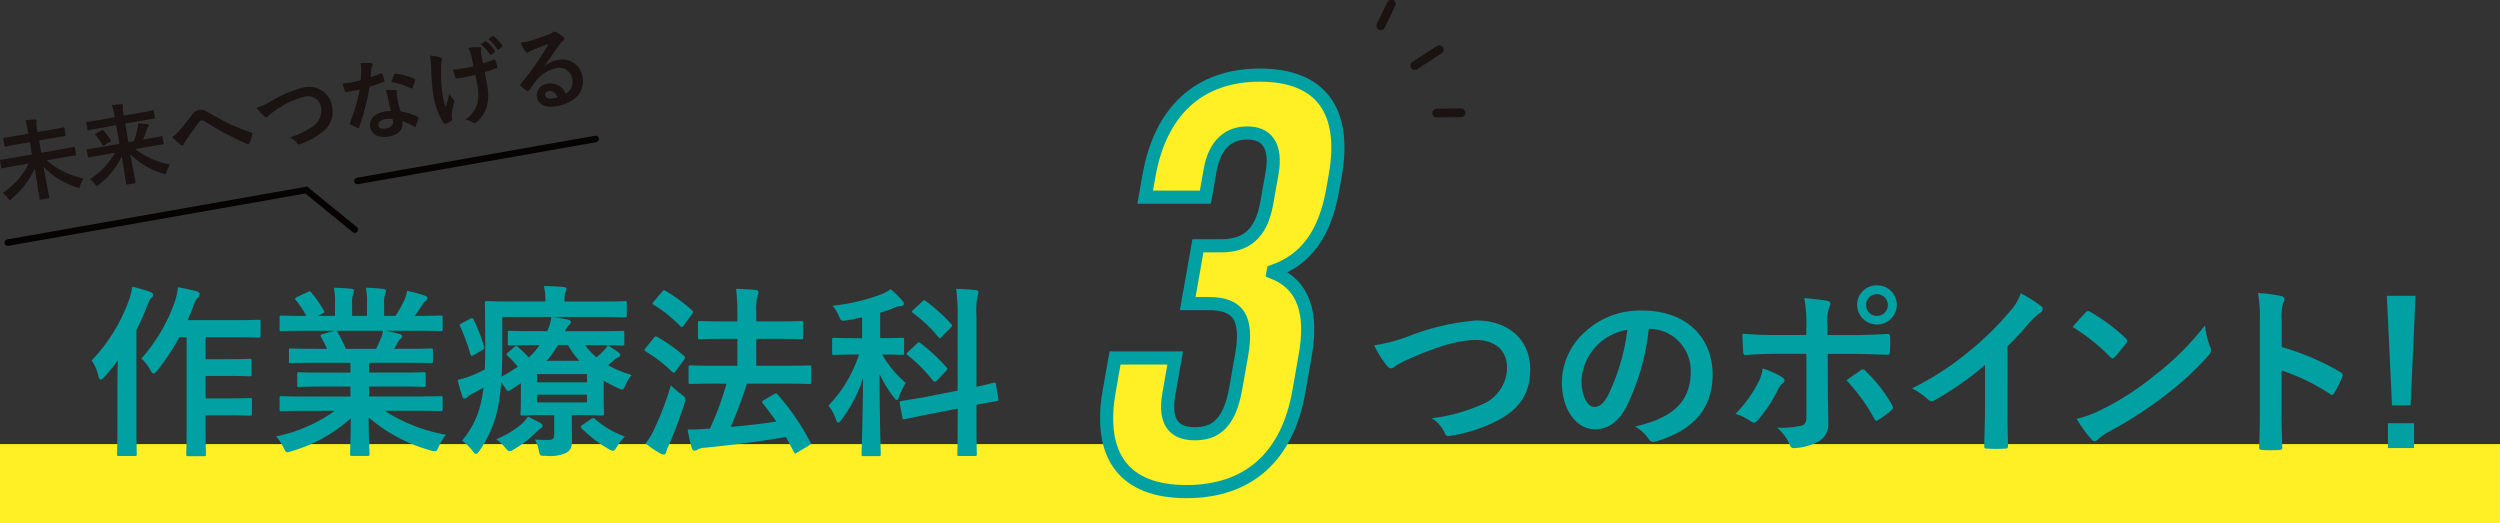 <svg xmlns="http://www.w3.org/2000/svg" xmlns:xlink="http://www.w3.org/1999/xlink" width="286.682" height="60" viewBox="0 0 286.682 60">
  <rect x="0" y="0" width="286.682" height="60" fill="#333333" stroke="none"/>
  <defs>
    <clipPath id="clip-path">
      <rect id="長方形_864" data-name="長方形 864" width="286.682" height="60" fill="none"/>
    </clipPath>
  </defs>
  <g id="occupational-point-tit" transform="translate(0 0)">
    <rect id="長方形_863" data-name="長方形 863" width="286.682" height="9.076" transform="translate(0 50.925)" fill="#ffef24"/>
    <g id="グループ_2364" data-name="グループ 2364" transform="translate(0 0)">
      <g id="グループ_2363" data-name="グループ 2363" clip-path="url(#clip-path)">
        <path id="パス_15827" data-name="パス 15827" d="M1.54,20.926c-.9.158-1.21.234-1.269.244-.1.018-.111.01-.128-.09l-.136-.767c-.018-.1-.01-.111.09-.128.06-.011.381-.047,1.277-.2l2.3-.406-.249-1.412L2,18.414c-.964.17-1.309.251-1.368.261-.089.016-.1.008-.118-.092L.374,17.8c-.018-.1-.01-.111.079-.127.06-.011.411-.052,1.375-.223L3.251,17.2l-.061-.348a5.821,5.821,0,0,0-.278-1.171c.37-.055.761-.1,1.1-.123.1-.007.172.032.18.081a1.758,1.758,0,0,1-.025.27,3.465,3.465,0,0,0,.079.735l.064.369,1.591-.281c.965-.17,1.309-.251,1.369-.261.089-.016.1-.008.118.092l.139.786c.017.1.009.111-.08.127-.061.01-.412.052-1.376.222l-1.59.28.249,1.412,2.446-.431c.9-.159,1.21-.233,1.27-.245.109-.019.121-.011.138.088l.136.767c.018.1.009.111-.1.13-.06.011-.371.045-1.276.2l-1.989.351a9.351,9.351,0,0,0,4.232,2.083,2.866,2.866,0,0,0-.388.818c-.04.181-.07.247-.128.258a.749.749,0,0,1-.257-.057,9.164,9.164,0,0,1-3.832-2.359c.28,1.469.58,2.995.666,3.482.017.1.01.111-.091.128l-.895.158c-.1.017-.111.01-.128-.091-.081-.457-.3-2.017-.553-3.481a9.559,9.559,0,0,1-2.64,3.461.568.568,0,0,1-.209.15c-.059.011-.112-.054-.221-.208a2.466,2.466,0,0,0-.6-.6A8.533,8.533,0,0,0,3.29,20.617Z" transform="translate(0 -1.867)" fill="#1a1311"/>
        <path id="パス_15828" data-name="パス 15828" d="M12.814,19.451c-.895.158-1.2.231-1.259.243-.1.018-.112.009-.13-.1l-.129-.725c-.017-.1-.008-.113.092-.13.059-.01.371-.044,1.265-.2l2.388-.422-.376-2.128-1.83.323c-.954.169-1.268.244-1.328.254-.1.017-.112.01-.129-.091l-.129-.736c-.018-.1-.009-.112.09-.129.061-.009.383-.046,1.337-.215l1.83-.323-.037-.208A6.52,6.52,0,0,0,14.19,13.7c.359-.052.731-.1,1.087-.119.1-.007.15.034.157.074a1.317,1.317,0,0,1-.011.29,3.4,3.4,0,0,0,.077.724l.039.219,1.979-.348c.954-.17,1.269-.246,1.328-.255.11-.019.122-.011.14.088l.129.737c.018.1.009.11-.1.129-.059.011-.382.048-1.336.216L15.7,15.8l.375,2.129.627-.11a8.593,8.593,0,0,0,.419-1.47,2.706,2.706,0,0,0,.065-.556,9.819,9.819,0,0,1,1.048.072c.127.019.174.062.187.132a.138.138,0,0,1-.066.145,1.1,1.1,0,0,0-.186.4c-.13.36-.255.7-.423,1.089l.855-.15c.9-.158,1.2-.232,1.259-.244.1-.018.112-.01.128.091l.129.727c.018.109.011.119-.09.137-.059.011-.37.046-1.265.2l-1.9.335A9.314,9.314,0,0,0,20.855,20.5a2.853,2.853,0,0,0-.391.817c-.048.194-.064.268-.135.281a.716.716,0,0,1-.246-.059,8.914,8.914,0,0,1-3.8-2.222c.275,1.438.549,2.825.614,3.193.018.1.01.111-.09.128l-.865.152c-.1.018-.112.011-.129-.09-.069-.388-.267-1.748-.5-3.15a8.768,8.768,0,0,1-2.624,3.263.781.781,0,0,1-.222.141c-.069.012-.111-.054-.23-.207a2.646,2.646,0,0,0-.583-.573,8.281,8.281,0,0,0,2.879-3.031ZM13,16.578c.1-.059.131-.065.207.015a7.568,7.568,0,0,1,.842,1.112c.057.094.032.119-.072.176l-.667.4c-.121.072-.143.066-.2-.026a6.053,6.053,0,0,0-.814-1.118c-.076-.09-.061-.122.051-.183Z" transform="translate(-1.349 -1.63)" fill="#1a1311"/>
        <path id="パス_15829" data-name="パス 15829" d="M23.209,16.74c.282-.316.891-1.06,1.509-1.855a1.263,1.263,0,0,1,.791-.569,1.2,1.2,0,0,1,.93.215c.852.465,1.349.788,2.45,1.331a23.508,23.508,0,0,0,2.6,1.048c.107.023.171.092.136.191a4.213,4.213,0,0,1-.322,1.021c-.038.079-.072.115-.112.121a.237.237,0,0,1-.149-.025c-.525-.194-1.75-.8-2.417-1.152-.811-.412-1.639-.921-2.4-1.392a.647.647,0,0,0-.478-.152c-.109.019-.193.128-.3.269-.4.574-1,1.386-1.382,1.935a2.521,2.521,0,0,0-.281.5.212.212,0,0,1-.158.15.261.261,0,0,1-.2-.055,9.445,9.445,0,0,1-1-.891,3.415,3.415,0,0,0,.781-.692" transform="translate(-2.691 -1.715)" fill="#1a1311"/>
        <path id="パス_15830" data-name="パス 15830" d="M35.272,12.874a13.1,13.1,0,0,1,3.433-1.457,2.675,2.675,0,0,1,3.389,2.12A2.93,2.93,0,0,1,40.83,16.61a8.54,8.54,0,0,1-2.379,1.27c-.192.076-.273.08-.377-.1a1.86,1.86,0,0,0-.835-.663,9.493,9.493,0,0,0,2.565-1.212,2.2,2.2,0,0,0,1.023-2.221,1.5,1.5,0,0,0-1.977-1.21,9.887,9.887,0,0,0-3.41,1.658,6.567,6.567,0,0,0-.623.479c-.117.143-.191.188-.241.2-.1.017-.189-.029-.326-.159a5.927,5.927,0,0,1-.819-.921,9.018,9.018,0,0,0,1.839-.858" transform="translate(-4.011 -1.362)" fill="#1a1311"/>
        <path id="パス_15831" data-name="パス 15831" d="M49.039,9.4c.083-.047.124-.054.163.053a5.52,5.52,0,0,1,.232.79c.015.088-.022.116-.1.139-.518.205-.993.361-1.595.559a27.788,27.788,0,0,1-1.186,4.607c-.027.077-.052.113-.092.12a.277.277,0,0,1-.128-.029,4.681,4.681,0,0,1-.775-.385c-.057-.032-.082-.057-.09-.1a.19.19,0,0,1,.029-.128,20.448,20.448,0,0,0,1.109-3.774c-.374.086-.683.141-.991.194-.219.039-.3.053-.548.087-.1.018-.125-.009-.168-.134a5.2,5.2,0,0,1-.248-.828c.413-.043.643-.073.932-.124.387-.069.684-.131,1.135-.252.046-.437.055-.789.061-1.159a3.846,3.846,0,0,0-.082-.816,9.488,9.488,0,0,1,1.2,0c.1,0,.172.051.186.121a.252.252,0,0,1-.057.205,1.068,1.068,0,0,0-.093.4c-.027.251-.054.573-.091.887a10.945,10.945,0,0,0,1.2-.436m.748,2.615a3.613,3.613,0,0,0-.2-.693,5.411,5.411,0,0,1,1.117,0,.156.156,0,0,1,.168.135,1.115,1.115,0,0,1-.025.219,1.077,1.077,0,0,0,.034.414,13.361,13.361,0,0,0,.407,1.672,7.925,7.925,0,0,1,1.954.608c.111.053.128.091.1.2a6.121,6.121,0,0,1-.316.886c-.021.055-.048.08-.077.085a.158.158,0,0,1-.11-.041,7.51,7.51,0,0,0-1.361-.622c.176.994-.46,1.578-1.593,1.778-1.095.194-1.929-.234-2.079-1.089s.461-1.579,1.583-1.777a5.186,5.186,0,0,1,.8-.078c-.173-.626-.3-1.229-.392-1.695m-.264,2.63c-.5.088-.85.355-.783.733.055.318.362.428.928.328.539-.1.816-.442.743-.858a1.074,1.074,0,0,0-.046-.2,2.6,2.6,0,0,0-.841-.005m1.006-5.109c.042-.11.09-.128.2-.106a7.9,7.9,0,0,1,2.113.59c.066.03.1.054.108.094a.244.244,0,0,1-.018.126,6.289,6.289,0,0,1-.29.811c-.02.055-.047.08-.077.085a.149.149,0,0,1-.1-.024,8.707,8.707,0,0,0-2.249-.722c.117-.328.214-.652.312-.855" transform="translate(-5.357 -0.985)" fill="#1a1311"/>
        <path id="パス_15832" data-name="パス 15832" d="M58.58,14.257c.012.07-.013.1-.1.161a2.5,2.5,0,0,1-.65.331c-.114.04-.171.02-.252-.09A8.619,8.619,0,0,1,56.448,11.7a22.965,22.965,0,0,1-.267-3.255,10.906,10.906,0,0,0-.152-1.5,4.917,4.917,0,0,1,1.105.164c.174.051.246.111.258.18a.354.354,0,0,1-.025.209,5.817,5.817,0,0,0-.059.77,18.81,18.81,0,0,0,.148,3.05,8.572,8.572,0,0,0,.377,1.553c.156-.571.275-.94.416-1.539a2.79,2.79,0,0,0,.446.608.3.3,0,0,1,.121.173.747.747,0,0,1-.062.349,7.615,7.615,0,0,0-.234,1.291,1.274,1.274,0,0,0,.017.265Zm2.646-5.111c-.52.132-.894.219-1.183.27-.207.047-.465.092-.835.148-.139.024-.229-.012-.257-.12-.075-.192-.142-.457-.269-.886.376-.025.874-.1,1.241-.167.28-.049.745-.142,1.1-.235-.108-.493-.187-.94-.293-1.311a3.126,3.126,0,0,0-.312-.786,6.108,6.108,0,0,1,1.307-.087c.115.011.172.051.187.131a.419.419,0,0,1-.034.211,1.246,1.246,0,0,0,.023.427l.2,1.1c.417-.135.833-.281,1.234-.443.114-.052.168-.04.2.056.084.242.145.477.21.733.033.127-.009.176-.1.2-.462.173-.889.311-1.339.441l.281,1.529a5.27,5.27,0,0,1-.03,2.385,3.556,3.556,0,0,1-1.15,1.791.458.458,0,0,1-.234.135.207.207,0,0,1-.214-.055,3.339,3.339,0,0,0-.862-.35,3.274,3.274,0,0,0,1.39-1.947,5.589,5.589,0,0,0-.083-2.272Zm1.128-3.84a.105.105,0,0,1,.145.015,4.685,4.685,0,0,1,.978,1.069c.042.064.04.106-.033.159l-.37.281a.111.111,0,0,1-.18-.03,4.772,4.772,0,0,0-1.033-1.15Zm.84-.579c.055-.04.087-.036.148.016a4.259,4.259,0,0,1,.97,1.028.113.113,0,0,1-.03.18l-.363.269c-.083.055-.128.033-.168-.022a4.789,4.789,0,0,0-1.034-1.149Z" transform="translate(-6.722 -0.564)" fill="#1a1311"/>
        <path id="パス_15833" data-name="パス 15833" d="M70.556,8.112a3.039,3.039,0,0,1,1.5-.727,2.344,2.344,0,0,1,2.887,1.952c.293,1.661-.862,2.963-2.99,3.337-1.253.221-2.1-.183-2.267-1.108a1.34,1.34,0,0,1,1.188-1.46A1.837,1.837,0,0,1,73,11.228a1.521,1.521,0,0,0,.749-1.691,1.474,1.474,0,0,0-1.826-1.226,4.1,4.1,0,0,0-2.36,1.5c-.243.309-.471.647-.717,1-.056.081-.1.132-.149.14a.251.251,0,0,1-.165-.063,4.733,4.733,0,0,1-.7-.543c-.073-.07-.055-.144.011-.238a24.065,24.065,0,0,0,1.969-2.614c.5-.745.885-1.324,1.242-1.972-.577.215-1.258.478-1.852.715a3.373,3.373,0,0,0-.4.194.727.727,0,0,1-.19.084.229.229,0,0,1-.248-.13,4.923,4.923,0,0,1-.539-1.013,4.83,4.83,0,0,0,.929-.143c.6-.167,1.449-.451,2.2-.737a2.692,2.692,0,0,0,.522-.246.5.5,0,0,1,.174-.113.359.359,0,0,1,.243.04,3.849,3.849,0,0,1,.778.518.355.355,0,0,1,.152.219.268.268,0,0,1-.127.269,1.582,1.582,0,0,0-.382.4c-.6.833-1.145,1.647-1.773,2.507Zm.51,2.832c-.288.051-.448.253-.411.462.055.308.36.47.956.364a2.159,2.159,0,0,0,.451-.121c-.226-.523-.578-.779-1-.706" transform="translate(-8.133 -0.496)" fill="#1a1311"/>
        <path id="パス_15834" data-name="パス 15834" d="M14.9,48.472c0-.781.022-1.731.042-2.66a20.2,20.2,0,0,1-1.583,1.942c-.148.169-.274.253-.359.253-.126,0-.21-.106-.274-.359a5.162,5.162,0,0,0-.781-1.837,19.466,19.466,0,0,0,4.285-6.944,7.7,7.7,0,0,0,.381-1.52c.759.211,1.456.379,2.047.612.253.106.338.19.338.317,0,.148-.042.232-.211.38-.147.127-.253.3-.465.886a29.475,29.475,0,0,1-1.245,2.786v11c0,2.069.042,3.1.042,3.209,0,.211-.021.232-.232.232H15.086c-.211,0-.231-.021-.231-.232,0-.127.041-1.14.041-3.209Zm7.093-5.32a24.578,24.578,0,0,1-2.533,3.821c-.191.231-.3.338-.4.338-.128,0-.232-.127-.4-.422A4.84,4.84,0,0,0,17.641,45.6,19.56,19.56,0,0,0,21.5,39.016a7.74,7.74,0,0,0,.338-1.6c.781.148,1.435.275,2.09.464.253.063.4.169.4.317a.485.485,0,0,1-.19.4,2.705,2.705,0,0,0-.548,1.034c-.19.507-.4,1.034-.655,1.563h5.51c1.879,0,2.512-.043,2.617-.043.232,0,.254.021.254.253v1.541c0,.232-.022.253-.254.253-.106,0-.738-.042-2.617-.042H25.008v2.512h2.7c1.669,0,2.217-.041,2.344-.041.211,0,.232.021.232.231V47.4c0,.212-.021.232-.232.232-.127,0-.675-.042-2.344-.042h-2.7v2.576h2.7c1.689,0,2.259-.042,2.386-.042.211,0,.232.02.232.211v1.562c0,.231-.021.253-.232.253-.127,0-.7-.042-2.386-.042h-2.7v1.162c0,2.111.043,3.187.043,3.292,0,.212-.022.233-.233.233H23.024c-.211,0-.233-.021-.233-.233,0-.126.043-1.181.043-3.292V43.153Z" transform="translate(-1.433 -4.481)" fill="#00a0a3"/>
        <path id="パス_15835" data-name="パス 15835" d="M39.287,51.613c-1.9,0-2.534.042-2.659.042-.232,0-.253-.021-.253-.231V50.178c0-.233.021-.253.253-.253.126,0,.759.041,2.659.041H44.5v-1.14H41.524c-2.047,0-2.786.042-2.912.042-.212,0-.212-.021-.212-.231v-1.2c0-.232,0-.253.212-.253.126,0,.865.042,2.912.042H44.5V46.1H40.532c-2.026,0-2.7.042-2.829.042-.231,0-.253-.021-.253-.211V44.69c0-.211.021-.232.253-.232.128,0,.8.042,2.829.042H41.82c-.232-.507-.444-.928-.675-1.33-.106-.19-.127-.275.148-.359l1.372-.38H39.287c-1.9,0-2.534.042-2.659.042-.232,0-.253-.021-.253-.231V40.932c0-.232.021-.253.253-.253.126,0,.759.043,2.659.043h.148a9.99,9.99,0,0,0-1.2-1.815c-.128-.148-.085-.233.168-.359l1.225-.57c.21-.106.275-.084.4.084a12.564,12.564,0,0,1,1.415,2.048c.106.19.106.21-.169.358l-.507.254h1.962V39.328a8.318,8.318,0,0,0-.126-1.836c.654.021,1.478.062,2.048.126.168.021.253.084.253.19a1.11,1.11,0,0,1-.084.359,3.306,3.306,0,0,0-.126,1.161v1.394H46.4V39.349a8.42,8.42,0,0,0-.126-1.857,20.292,20.292,0,0,1,2.026.147c.19.021.275.084.275.19a.994.994,0,0,1-.084.338,3.306,3.306,0,0,0-.126,1.161v1.394h1.308a15.519,15.519,0,0,0,.972-1.732A4.057,4.057,0,0,0,51,37.85a17.667,17.667,0,0,1,2.047.549c.19.063.275.169.275.274a.437.437,0,0,1-.211.36,2.063,2.063,0,0,0-.358.4c-.275.444-.571.866-.866,1.288h.295c1.9,0,2.534-.043,2.66-.043.211,0,.232.021.232.253v1.309c0,.21-.021.231-.232.231-.127,0-.759-.042-2.66-.042H48.49c.549.106,1.035.211,1.668.38.169.042.275.127.275.253a.367.367,0,0,1-.231.317,1.435,1.435,0,0,0-.3.443l-.38.676H50.9c2.026,0,2.7-.042,2.828-.042.212,0,.233.021.233.232v1.245c0,.19-.021.211-.233.211-.126,0-.8-.042-2.828-.042H46.633v1.119h3.356c2.069,0,2.786-.042,2.914-.042.21,0,.232.021.232.253v1.2c0,.21-.022.231-.232.231-.128,0-.845-.042-2.914-.042H46.633v1.14h5.551c1.9,0,2.534-.041,2.66-.041.211,0,.232.02.232.253v1.245c0,.21-.021.231-.232.231-.127,0-.759-.042-2.66-.042H48.427a19.157,19.157,0,0,0,7.03,2.745,5.932,5.932,0,0,0-.823,1.351c-.17.4-.253.549-.466.549a2.244,2.244,0,0,1-.485-.106,18.434,18.434,0,0,1-7.093-3.779c0,2.512.106,3.821.106,4.179,0,.212-.02.232-.232.232H44.669c-.189,0-.211-.02-.211-.232,0-.358.063-1.583.085-4.095a17.1,17.1,0,0,1-6.776,3.778,1.593,1.593,0,0,1-.486.127c-.19,0-.275-.147-.464-.548a5.042,5.042,0,0,0-.845-1.267,17.515,17.515,0,0,0,6.734-2.934ZM47.435,44.5c.19-.359.358-.717.569-1.224a3.819,3.819,0,0,0,.232-.845H42.855c.062.021.106.084.168.169a13.193,13.193,0,0,1,.95,1.9Z" transform="translate(-4.316 -4.498)" fill="#00a0a3"/>
        <path id="パス_15836" data-name="パス 15836" d="M74.251,44.051a7.411,7.411,0,0,0,1.309,1.393,9.365,9.365,0,0,0,.8-.738,3.389,3.389,0,0,0,.486-.634c.358.211.886.57,1.245.824.168.126.19.211.19.295a.288.288,0,0,1-.211.253,2.039,2.039,0,0,0-.634.444l-.548.465a12.2,12.2,0,0,0,2.7,1.119,4.97,4.97,0,0,0-.7,1.141c-.168.379-.253.527-.4.527a1.387,1.387,0,0,1-.506-.19,14.311,14.311,0,0,1-1.6-.823v2.047c0,1.077.042,1.583.042,1.71,0,.211-.021.232-.253.232-.127,0-1.014-.042-2.765-.042h-.676v.907c0,.781.021,1.331.021,2.006,0,.8-.211,1.182-.718,1.436a4.514,4.514,0,0,1-2.3.316c-.655.021-.655.021-.8-.633a4.613,4.613,0,0,0-.444-1.246,13.324,13.324,0,0,0,1.456.063c.633,0,.76-.168.76-.612V52.073h-.866c-1.731,0-2.639.042-2.765.042-.212,0-.232-.021-.232-.232,0-.127.042-.738.042-1.942V48.42l-1.1.718a.854.854,0,0,1-.36.169c-.106,0-.168-.084-.295-.3-.19-.275-.359-.486-.507-.675a21.978,21.978,0,0,1-.379,2.934,13.425,13.425,0,0,1-2.112,4.9c-.168.233-.274.359-.4.359-.106,0-.211-.1-.4-.359a5.6,5.6,0,0,0-1.2-1.161,10.022,10.022,0,0,0,2.217-4.581,14.953,14.953,0,0,0,.253-1.5c-.4.232-.8.444-1.2.655a2.628,2.628,0,0,0-.655.422.373.373,0,0,1-.316.168c-.128,0-.211-.063-.253-.232a19.322,19.322,0,0,1-.549-1.9,11.631,11.631,0,0,0,1.69-.528,15.327,15.327,0,0,0,1.435-.676c.02-.823.041-1.73.041-2.786,0-3.23-.041-4.665-.041-4.792,0-.232.02-.253.231-.253.127,0,.866.041,2.914.041h3.8V38.9a7.843,7.843,0,0,0-.169-1.625c.8,0,1.5.043,2.258.106.211.021.339.106.339.232a.994.994,0,0,1-.128.38,2.112,2.112,0,0,0-.106.824v.231h4.053c2.048,0,2.744-.041,2.871-.041.211,0,.211.02.211.253v1.372c0,.211,0,.232-.211.232-.127,0-.823-.042-2.871-.042H70.577c.57.084,1.183.19,1.689.3.211.042.338.127.338.253a.475.475,0,0,1-.19.38,1.791,1.791,0,0,0-.464.7H75.6c2.069,0,2.787-.042,2.914-.042.211,0,.231.021.231.232v1.246c0,.189-.02.21-.231.21-.127,0-.845-.042-2.914-.042Zm-13.214-3c.275-.148.338-.127.422.063a20.786,20.786,0,0,1,1.2,3.082c.062.211.042.275-.211.422l-.929.548a.749.749,0,0,1-.275.106c-.063,0-.106-.042-.148-.169A21.841,21.841,0,0,0,59.918,41.9c-.1-.19-.1-.212.169-.359ZM69.122,52.98c.168.106.253.212.253.338s-.1.211-.275.317a2.882,2.882,0,0,0-.464.4A11.851,11.851,0,0,1,66.082,56a1.1,1.1,0,0,1-.508.21c-.148,0-.253-.126-.506-.422a5.272,5.272,0,0,0-1.013-.95,11.2,11.2,0,0,0,2.806-1.646,3.847,3.847,0,0,0,.824-.95c.507.253,1.077.528,1.436.738m-.591-8.929c-2.069,0-2.786.042-2.914.042-.21,0-.231-.021-.231-.21V42.637c0-.211.021-.232.231-.232.128,0,.845.042,2.914.042H69.9a5.678,5.678,0,0,0,.486-1.625H64.752v3.61c0,1.2-.021,2.279-.084,3.23a18.046,18.046,0,0,0,1.858-1.14,10.8,10.8,0,0,0-1.182-1.266c-.17-.169-.106-.233.084-.381l.718-.612a.369.369,0,0,1,.211-.106.224.224,0,0,1,.19.106,13.461,13.461,0,0,1,1.245,1.2,7.641,7.641,0,0,0,1.225-1.414Zm.211,4.265h5.72v-.95h-5.72Zm5.72,1.414h-5.72v.886h5.72ZM73.6,45.846a9.123,9.123,0,0,1-1.309-1.794H71.127a10.724,10.724,0,0,1-1.287,1.794Zm1.309,6.692c.232-.148.275-.19.444-.042a10.318,10.318,0,0,0,3.461,2.026,6.037,6.037,0,0,0-.907,1.162c-.211.338-.317.485-.465.485a1.559,1.559,0,0,1-.506-.21,14.509,14.509,0,0,1-3.082-2.365c-.148-.148-.128-.253.1-.4Z" transform="translate(-7.153 -4.472)" fill="#00a0a3"/>
        <path id="パス_15837" data-name="パス 15837" d="M85.046,43.272c.148-.19.232-.211.422-.106a18.462,18.462,0,0,1,3.06,2.175.221.221,0,0,1,.106.19.354.354,0,0,1-.106.231l-.95,1.288c-.106.148-.168.21-.232.21s-.106-.041-.189-.1a15.848,15.848,0,0,0-3.04-2.343c-.084-.063-.126-.106-.126-.169s.042-.127.126-.232Zm.021,10.513A33.733,33.733,0,0,0,87.009,48.7a11.072,11.072,0,0,0,1.224,1.055c.338.232.443.338.443.528a2.284,2.284,0,0,1-.1.485,46.04,46.04,0,0,1-1.794,4.771,5.49,5.49,0,0,0-.317.824c-.042.169-.127.275-.253.275a.8.8,0,0,1-.38-.106A12.385,12.385,0,0,1,84.1,55.367a7.25,7.25,0,0,0,.972-1.582M86,37.973c.169-.21.232-.21.4-.1a18.392,18.392,0,0,1,3.04,2.237c.148.127.169.19-.021.444l-.95,1.287c-.148.211-.19.232-.38.084a15.32,15.32,0,0,0-3.04-2.449c-.19-.106-.19-.148,0-.379ZM92.2,48.507c-2.069,0-2.806.042-2.934.042-.211,0-.232-.021-.232-.253V46.649c0-.211.021-.232.232-.232.128,0,.865.042,2.934.042H94.63V43.377H93.173c-2.027,0-2.723.042-2.828.042-.212,0-.232-.021-.232-.232V41.562c0-.211.02-.232.232-.232.106,0,.8.042,2.828.042H94.63v-.928a20.418,20.418,0,0,0-.148-2.808c.8.021,1.541.064,2.238.128.21.02.338.127.338.253a1.114,1.114,0,0,1-.106.422A6.238,6.238,0,0,0,96.8,40.38v.992h2.3c2.026,0,2.723-.042,2.85-.042.211,0,.232.021.232.232v1.625c0,.211-.021.232-.232.232-.127,0-.824-.042-2.85-.042H96.8v3.082H99.97c2.069,0,2.808-.042,2.935-.042.19,0,.21.021.21.232V48.3c0,.232-.02.253-.21.253-.127,0-.866-.042-2.935-.042H95.727a51.371,51.371,0,0,1-1.857,4.961c1.857-.169,3.524-.359,5.234-.612-.486-.718-1.014-1.414-1.541-2.069-.148-.189-.127-.253.127-.4l1.14-.676c.211-.127.275-.106.422.042a27.33,27.33,0,0,1,3.737,5.446c.106.211.106.232-.148.4l-1.309.781a.59.59,0,0,1-.275.127c-.063,0-.106-.063-.148-.169-.3-.57-.591-1.14-.907-1.71-3.125.528-5.89.886-9.31,1.224a2.1,2.1,0,0,0-.781.19.663.663,0,0,1-.381.148c-.168,0-.274-.127-.336-.338a18.84,18.84,0,0,1-.466-2.089,22.04,22.04,0,0,0,2.217-.085,1.9,1.9,0,0,0,.338-.02,33.3,33.3,0,0,0,1.9-5.151Z" transform="translate(-10.077 -4.516)" fill="#00a0a3"/>
        <path id="パス_15838" data-name="パス 15838" d="M111.813,40.908c-.569.127-1.14.232-1.731.338-.655.1-.675.1-.95-.528a4.155,4.155,0,0,0-.717-1.14,22.527,22.527,0,0,0,5.806-1.393,4.957,4.957,0,0,0,.865-.507,11.106,11.106,0,0,1,1.33,1.309.549.549,0,0,1,.191.38c0,.147-.17.253-.381.253a2.016,2.016,0,0,0-.717.189,16.342,16.342,0,0,1-1.625.57v2.913h.19c1.647,0,2.2-.041,2.322-.041.212,0,.232.021.232.231v1.5c0,.211-.02.232-.232.232-.126,0-.675-.042-2.279-.042a12.155,12.155,0,0,0,2.7,3.251,7.772,7.772,0,0,0-.781,1.625c-.062.232-.148.338-.232.338-.106,0-.21-.106-.358-.317a14.448,14.448,0,0,1-1.625-2.638c0,5.172.127,8.718.127,9.182,0,.19-.021.211-.233.211h-1.73c-.211,0-.232-.021-.232-.211,0-.444.128-4.01.169-8.739a16.169,16.169,0,0,1-2.469,4.77c-.148.211-.275.338-.38.338-.085,0-.169-.106-.253-.359a5.46,5.46,0,0,0-.865-1.6,15.178,15.178,0,0,0,3.5-5.848h-.528c-1.647,0-2.195.042-2.322.042-.21,0-.232-.021-.232-.232v-1.5c0-.21.022-.231.232-.231.127,0,.675.041,2.322.041h.887Zm10.955,8.4V40.823a22.111,22.111,0,0,0-.169-3.187c.781.021,1.5.063,2.217.148.232.021.337.106.337.21a1.133,1.133,0,0,1-.1.444,9.7,9.7,0,0,0-.127,2.344v8.085c1.288-.275,1.815-.422,2.006-.465s.19,0,.232.211l.274,1.647c.042.19,0,.211-.211.253-.19.042-.781.127-2.3.422V52.9c0,2.364.042,3.546.042,3.672,0,.211-.021.232-.232.232h-1.794c-.19,0-.21-.021-.21-.232,0-.127.041-1.287.041-3.652V51.378l-3.4.655-2.7.549c-.19.041-.21,0-.253-.211l-.295-1.6c-.042-.211-.022-.232.19-.275s.865-.127,2.7-.444Zm-4.664-5.4c.19-.19.231-.169.4-.042a20.154,20.154,0,0,1,2.977,2.765c.147.169.126.253-.064.444l-1.034,1.076a.433.433,0,0,1-.232.148c-.063,0-.106-.021-.19-.106a17.42,17.42,0,0,0-2.914-2.934c-.168-.148-.168-.19.042-.4Zm.612-4.813c.168-.169.21-.19.38-.063a18.6,18.6,0,0,1,2.934,2.638c.063.084.106.127.106.19s-.042.127-.148.211l-1.035,1.056c-.21.231-.232.253-.38.062a16.1,16.1,0,0,0-2.912-2.765c-.19-.148-.17-.19.042-.4Z" transform="translate(-12.952 -4.516)" fill="#00a0a3"/>
        <path id="パス_15839" data-name="パス 15839" d="M183.151,43.513a27.371,27.371,0,0,1,7.6-1.752c3.779,0,6.206,2.28,6.206,5.594,0,2.765-1.2,4.517-3.715,5.868a17.955,17.955,0,0,1-5.361,1.752c-.422.084-.591.063-.739-.338a3.915,3.915,0,0,0-1.478-1.668,19.807,19.807,0,0,0,5.72-1.562,4.6,4.6,0,0,0,2.914-4.2c0-1.984-1.288-3.209-3.631-3.209-1.9,0-4.412.76-7.62,2.174a13.406,13.406,0,0,0-1.456.76c-.3.253-.465.317-.57.317-.211,0-.379-.127-.613-.444a12.292,12.292,0,0,1-1.351-2.195,18.786,18.786,0,0,0,4.1-1.1" transform="translate(-21.482 -5.011)" fill="#00a0a3"/>
        <path id="パス_15840" data-name="パス 15840" d="M213.484,42.556a26.435,26.435,0,0,1-2.638,9.1c-.908,1.584-2.006,2.428-3.589,2.428-1.858,0-3.736-1.984-3.736-5.425a7.78,7.78,0,0,1,2.384-5.488,9.24,9.24,0,0,1,6.861-2.7c5.066,0,8.043,3.125,8.043,7.325,0,3.926-2.217,6.4-6.5,7.683-.444.127-.633.042-.907-.38a4.484,4.484,0,0,0-1.478-1.33c3.568-.844,6.375-2.322,6.375-6.312a4.8,4.8,0,0,0-4.729-4.9ZM207.426,44.6a6.079,6.079,0,0,0-1.647,3.9c0,1.942.781,3.018,1.435,3.018.549,0,1.013-.274,1.583-1.287a24.157,24.157,0,0,0,2.238-7.557,6.355,6.355,0,0,0-3.61,1.921" transform="translate(-24.418 -4.855)" fill="#00a0a3"/>
        <path id="パス_15841" data-name="パス 15841" d="M231.458,47.692c.337.232.464.444.084.738a2,2,0,0,0-.527.718,16.3,16.3,0,0,1-2.343,3.525c-.253.275-.423.338-.739.127a6.157,6.157,0,0,0-1.794-.887,14.071,14.071,0,0,0,2.554-3.483,4.67,4.67,0,0,0,.57-1.71,9.83,9.83,0,0,1,2.2.972m2.807-5.8a16.272,16.272,0,0,0-.232-3.252c.992.085,2.089.212,2.617.317.423.084.465.3.253.7a4.909,4.909,0,0,0-.211,2.111v1.119h2.6c1.837,0,3.272-.084,4.306-.127.189-.021.275.106.275.338a14.282,14.282,0,0,1-.021,1.647c-.021.275-.084.422-.3.4-1.309-.042-2.913-.106-4.349-.106h-2.49l.022,4.265c0,1.119.042,2.027.042,3.672a2.2,2.2,0,0,1-1.245,2.175,6.557,6.557,0,0,1-2.7.7c-.253,0-.38-.127-.507-.444a4.925,4.925,0,0,0-1.414-1.9,10.553,10.553,0,0,0,2.871-.253c.338-.148.486-.38.486-.929V45.032H230.95c-1.2,0-2.659.064-3.651.148-.19,0-.274-.168-.274-.422-.022-.38-.084-1.33-.084-2.027,1.6.127,2.892.148,3.968.148h3.356Zm6.206,5.045a.367.367,0,0,1,.591.084,16.287,16.287,0,0,1,3.018,3.863c.19.317.128.465-.106.655a11.734,11.734,0,0,1-1.413,1.055c-.232.148-.338.19-.486-.084a20.457,20.457,0,0,0-3.209-4.433c.57-.422,1.119-.781,1.6-1.14m4.179-7.494a2.28,2.28,0,0,1-4.559,0,2.227,2.227,0,0,1,2.28-2.258,2.252,2.252,0,0,1,2.279,2.258m-3.524,0a1.245,1.245,0,1,0,1.245-1.245,1.21,1.21,0,0,0-1.245,1.245" transform="translate(-27.131 -4.461)" fill="#00a0a3"/>
        <path id="パス_15842" data-name="パス 15842" d="M260.093,51.278c0,1.456.021,2.7.063,4.39.022.275-.084.359-.316.359a17.616,17.616,0,0,1-2.112,0c-.231,0-.316-.084-.295-.338.021-1.52.084-2.892.084-4.327V46.444a36.532,36.532,0,0,1-5.8,4.053.6.6,0,0,1-.317.084.589.589,0,0,1-.444-.211,7.924,7.924,0,0,0-1.815-1.245,33.9,33.9,0,0,0,6.649-4.327,34.283,34.283,0,0,0,4.5-4.412,6.119,6.119,0,0,0,1.331-2.175,18.719,18.719,0,0,1,2.343,1.478.373.373,0,0,1,.169.317.607.607,0,0,1-.3.465,6.884,6.884,0,0,0-1.266,1.161,33.566,33.566,0,0,1-2.47,2.659Z" transform="translate(-29.891 -4.585)" fill="#00a0a3"/>
        <path id="パス_15843" data-name="パス 15843" d="M271.555,40.707a.4.4,0,0,1,.3-.169.566.566,0,0,1,.275.106,22.067,22.067,0,0,1,4.031,3c.127.127.189.211.189.3a.452.452,0,0,1-.126.275c-.317.422-1.013,1.266-1.309,1.583-.106.106-.169.169-.254.169s-.168-.063-.274-.169a22.343,22.343,0,0,0-4.307-3.441c.466-.569,1.077-1.224,1.478-1.647m1.837,11.124a31.337,31.337,0,0,0,6.079-3.926,31.724,31.724,0,0,0,5.784-5.742,9.428,9.428,0,0,0,.591,2.47,1.023,1.023,0,0,1,.1.4c0,.19-.1.359-.337.634a34.482,34.482,0,0,1-4.855,4.475,45.489,45.489,0,0,1-6.375,4.138,7.272,7.272,0,0,0-1.414.971.584.584,0,0,1-.38.211.546.546,0,0,1-.358-.232,14.571,14.571,0,0,1-1.689-2.344,12.68,12.68,0,0,0,2.85-1.055" transform="translate(-32.403 -4.864)" fill="#00a0a3"/>
        <path id="パス_15844" data-name="パス 15844" d="M296.954,44.373a29.778,29.778,0,0,1,6.713,2.871c.232.127.338.275.232.549a12.624,12.624,0,0,1-.908,1.837c-.085.148-.169.231-.275.231a.327.327,0,0,1-.232-.1,23.368,23.368,0,0,0-5.551-2.7v4.665c0,1.372.041,2.618.084,4.138.022.253-.084.317-.379.317a13.945,13.945,0,0,1-1.879,0c-.3,0-.4-.064-.4-.317.063-1.563.085-2.808.085-4.159V41.312a16.081,16.081,0,0,0-.212-3.124,15.655,15.655,0,0,1,2.638.337c.3.064.4.19.4.359a1.12,1.12,0,0,1-.168.486,5.5,5.5,0,0,0-.148,1.984Z" transform="translate(-35.301 -4.582)" fill="#00a0a3"/>
        <path id="パス_15845" data-name="パス 15845" d="M313.743,51.107h-2.131l-.591-12.56h3.293Zm.4,4.9h-3v-2.85h3Z" transform="translate(-37.315 -4.625)" fill="#00a0a3"/>
        <path id="パス_15846" data-name="パス 15846" d="M1.017,30.794,35.235,24.76,40.808,29.3" transform="translate(-0.122 -2.971)" fill="none" stroke="#070303" stroke-linecap="round" stroke-miterlimit="10" stroke-width="0.75"/>
        <line id="線_136" data-name="線 136" y1="4.816" x2="27.315" transform="translate(40.985 15.937)" fill="none" stroke="#070303" stroke-linecap="round" stroke-miterlimit="10" stroke-width="0.75"/>
        <path id="パス_15847" data-name="パス 15847" d="M144.5,46.006l.667-3.781h6.9l-.726,4.113c-.584,3.317.652,4.576,2.973,4.576s3.98-1.127,4.7-5.24l.667-3.781c.76-4.311-.419-5.9-3.734-5.9H153.5l1.17-6.633h2.652c2.719,0,4.588-1.194,5.244-4.91l.6-3.382c.584-3.317-.708-4.644-2.83-4.644s-3.737,1.26-4.274,4.312l-.538,3.051h-6.9l.432-2.454C150.363,13.9,154.8,9.789,161.767,9.789s9.965,4.045,8.655,11.476l-.292,1.658c-.877,4.975-3.008,8.027-6.824,9.353l-.023.133c3.656,1.459,4.519,4.842,3.687,9.552l-.724,4.112c-1.31,7.429-5.738,11.476-12.9,11.476s-10.151-4.112-8.842-11.542" transform="translate(-17.301 -1.175)" fill="#ffef24"/>
        <path id="パス_15848" data-name="パス 15848" d="M144.5,46.006l.667-3.781h6.9l-.726,4.113c-.584,3.317.652,4.576,2.973,4.576s3.98-1.127,4.7-5.24l.667-3.781c.76-4.311-.419-5.9-3.734-5.9H153.5l1.17-6.633h2.652c2.719,0,4.588-1.194,5.244-4.91l.6-3.382c.584-3.317-.708-4.644-2.83-4.644s-3.737,1.26-4.274,4.312l-.538,3.051h-6.9l.432-2.454C150.363,13.9,154.8,9.789,161.767,9.789s9.965,4.045,8.655,11.476l-.292,1.658c-.877,4.975-3.008,8.027-6.824,9.353l-.023.133c3.656,1.459,4.519,4.842,3.687,9.552l-.724,4.112c-1.31,7.429-5.738,11.476-12.9,11.476S143.195,53.436,144.5,46.006Z" transform="translate(-17.301 -1.175)" fill="none" stroke="#00a0a3" stroke-miterlimit="10" stroke-width="1.505"/>
        <line id="線_137" data-name="線 137" y1="1.83" x2="2.823" transform="translate(162.23 5.693)" fill="none" stroke="#1a1311" stroke-linecap="round" stroke-miterlimit="10" stroke-width="0.998"/>
        <line id="線_138" data-name="線 138" y1="0.027" x2="2.798" transform="translate(164.744 12.934)" fill="none" stroke="#1a1311" stroke-linecap="round" stroke-miterlimit="10" stroke-width="0.998"/>
        <line id="線_139" data-name="線 139" y1="2.522" x2="1.221" transform="translate(158.334 0.439)" fill="none" stroke="#1a1311" stroke-linecap="round" stroke-miterlimit="10" stroke-width="0.998"/>
      </g>
    </g>
  </g>
</svg>
